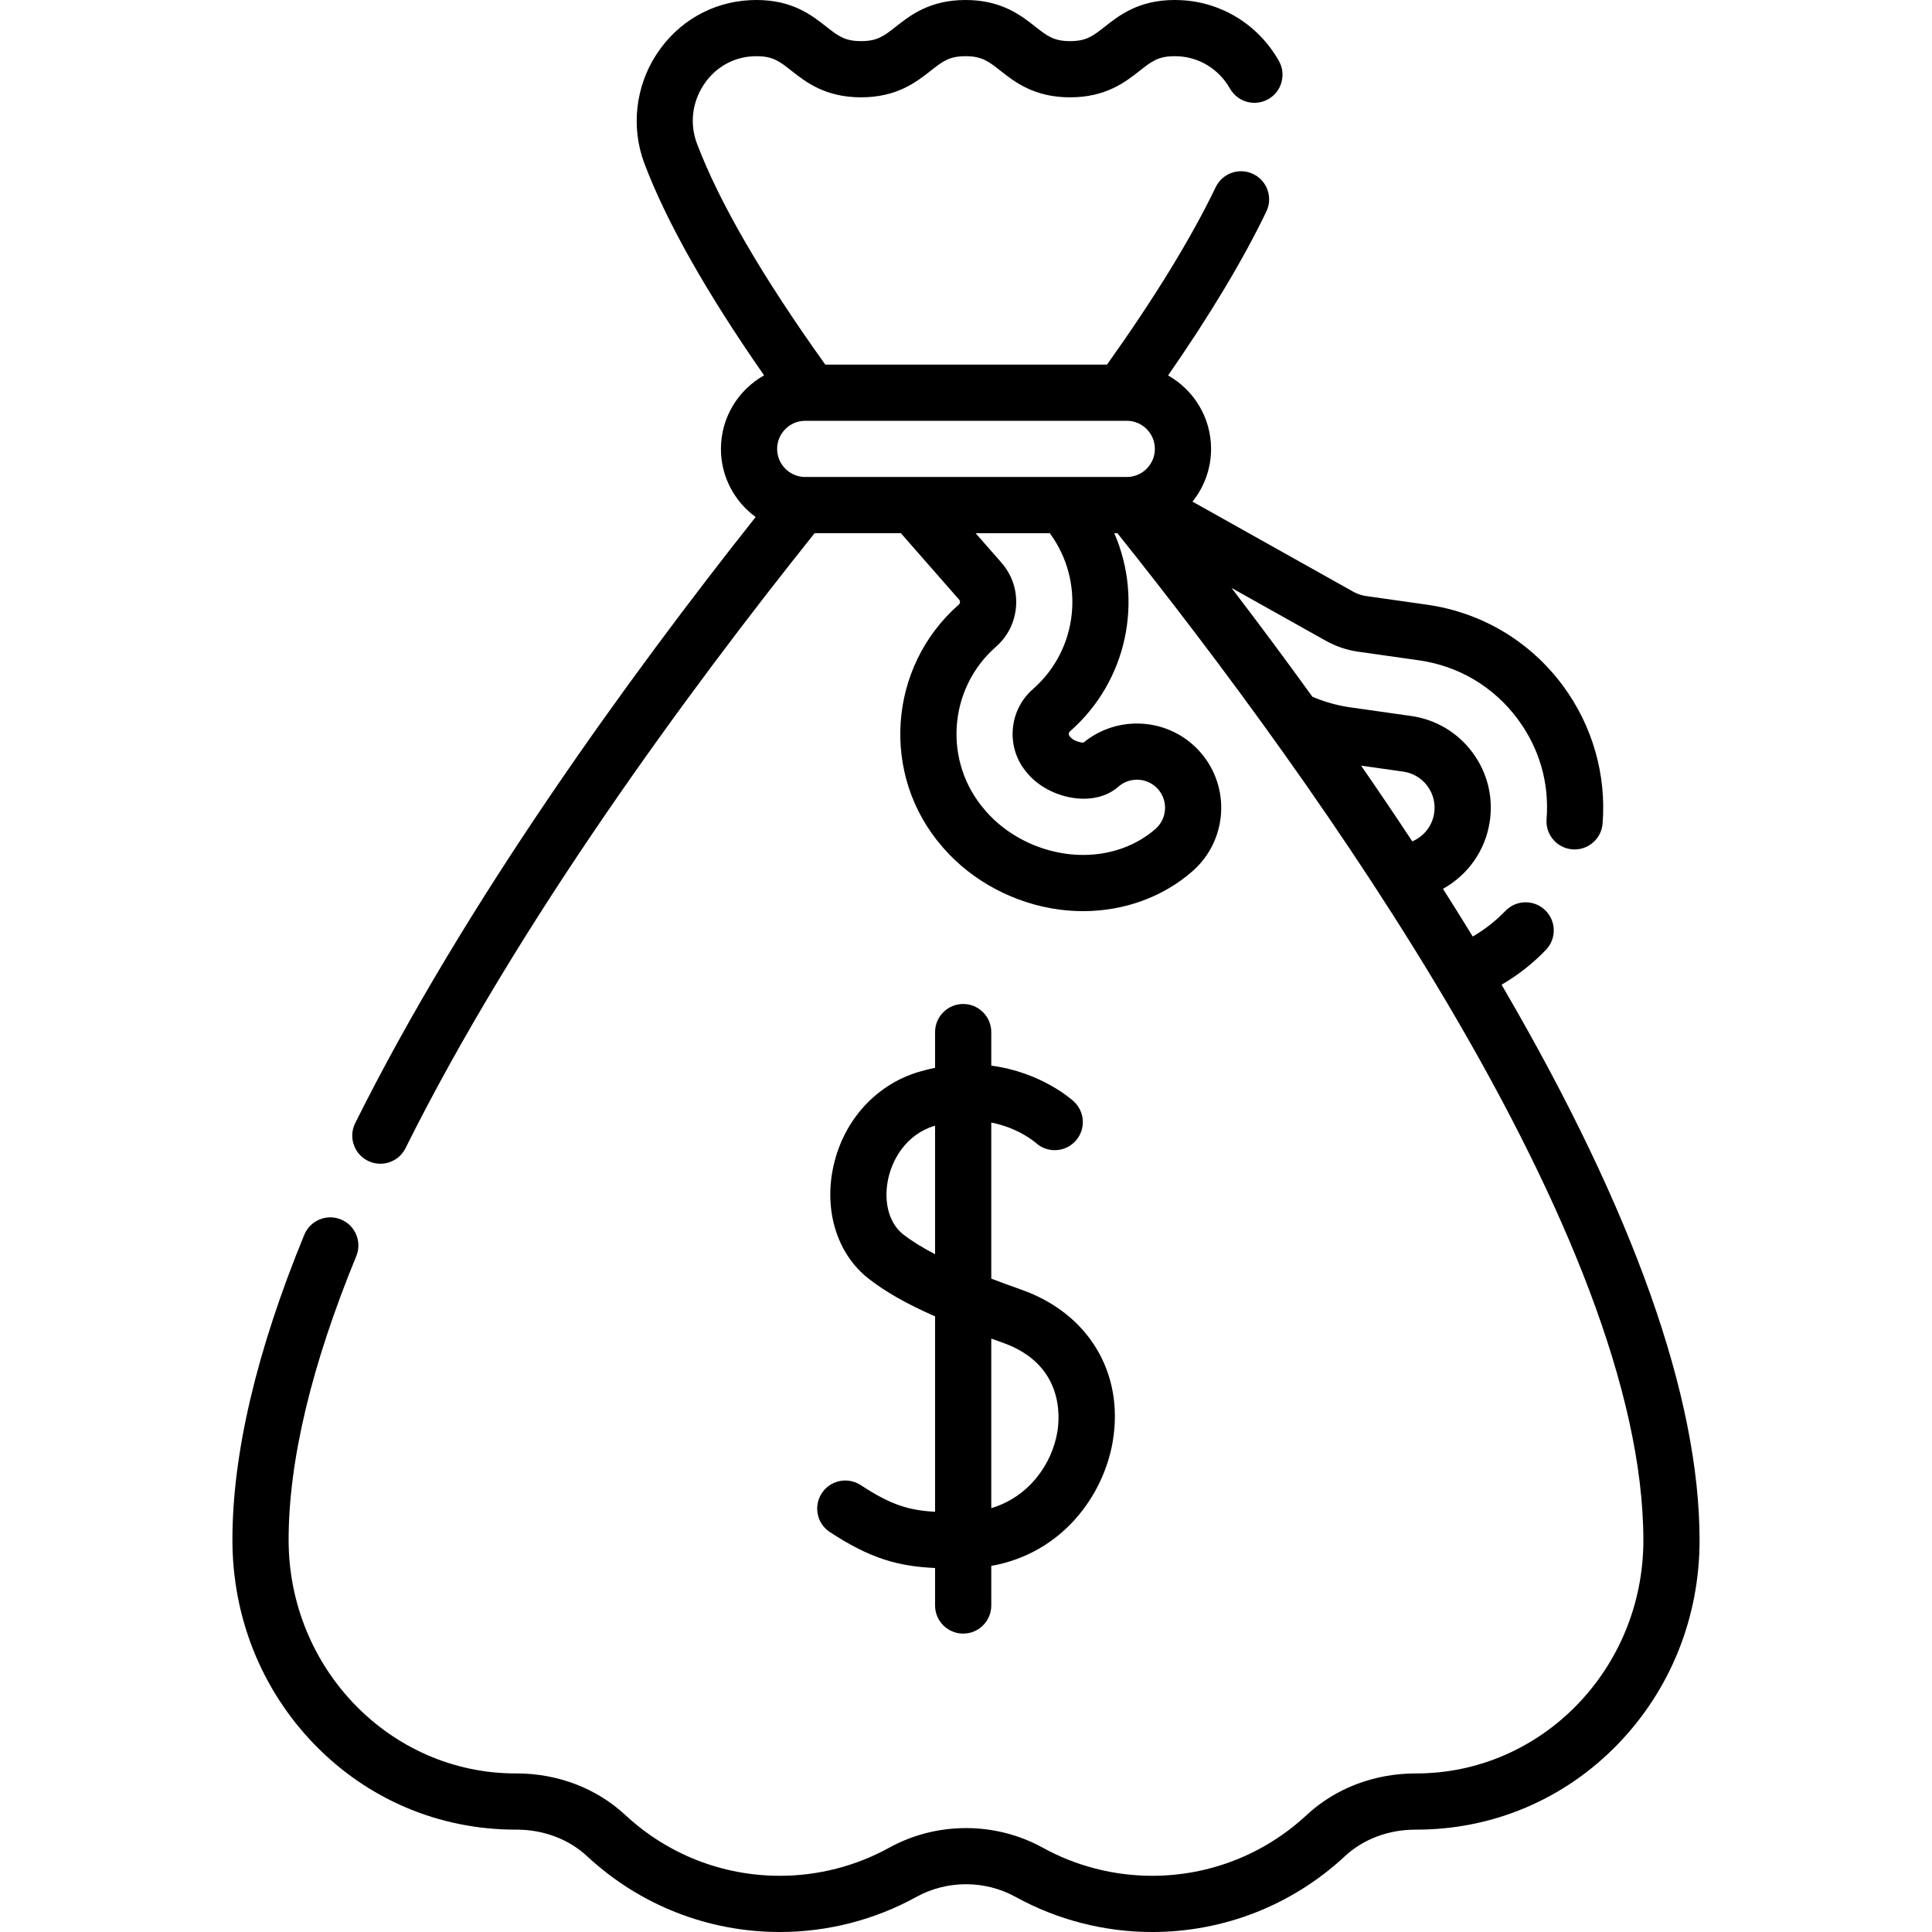 <svg id="Layer_1" enable-background="new 0 0 512 512" height="512" viewBox="0 0 512 512" width="512" xmlns="http://www.w3.org/2000/svg"><g><path d="m398.674 262.233c-.246-.422-.496-.843-.743-1.265 4.305-2.518 8.245-5.599 11.748-9.235 2.854-2.962 2.766-7.677-.197-10.53-2.963-2.856-7.678-2.767-10.53.197-2.58 2.679-5.486 4.943-8.663 6.787-2.592-4.241-5.226-8.456-7.887-12.641 6.494-3.589 11.16-9.997 12.37-17.641 1.037-6.554-.564-13.104-4.509-18.443-3.944-5.337-9.736-8.789-16.308-9.722l-16.124-2.289c-3.473-.493-6.85-1.446-10.045-2.822-7.343-10.179-14.553-19.84-21.42-28.824l25 14.007c2.658 1.488 5.537 2.462 8.561 2.893l16.122 2.288c10.554 1.497 19.857 7.044 26.194 15.617 5.735 7.761 8.368 16.914 7.615 26.469-.323 4.1 2.738 7.686 6.839 8.009.199.016.397.023.592.023 3.848 0 7.109-2.961 7.416-6.863 1.024-12.996-2.7-25.955-10.485-36.491-8.728-11.809-21.541-19.449-36.079-21.512l-16.119-2.287c-1.192-.17-2.327-.554-3.375-1.14l-42.627-23.883c3.079-3.829 4.927-8.688 4.927-13.972 0-8.341-4.598-15.625-11.39-19.462 11.182-16.135 19.928-30.723 26.042-43.447 1.781-3.707.22-8.157-3.487-9.938-3.706-1.783-8.157-.22-9.938 3.487-6.468 13.46-16.159 29.275-28.8 47.018h-74.665c-16.642-23.241-28.082-42.926-33.989-58.521-1.973-5.21-1.333-10.901 1.758-15.613 2.989-4.557 7.756-7.315 13.076-7.57.315-.015.631-.022.947-.022 4.344 0 6.083 1.369 9.24 3.854 3.777 2.973 8.95 7.044 18.453 7.044s14.676-4.071 18.453-7.044c3.158-2.484 4.897-3.854 9.241-3.854 4.345 0 6.084 1.369 9.243 3.854 3.777 2.973 8.95 7.044 18.453 7.044s14.676-4.071 18.454-7.044c3.157-2.484 4.897-3.854 9.241-3.854.327 0 .655.009.991.025 5.691.285 10.807 3.483 13.685 8.558 2.029 3.577 6.576 4.833 10.152 2.803 3.578-2.03 4.833-6.575 2.803-10.152-5.407-9.532-15.089-15.545-25.888-16.085-.581-.029-1.163-.044-1.744-.044-9.503 0-14.676 4.071-18.454 7.044-3.157 2.484-4.897 3.854-9.241 3.854s-6.084-1.369-9.241-3.854c-3.778-2.973-8.952-7.044-18.454-7.044-9.503 0-14.676 4.071-18.453 7.044-3.158 2.484-4.897 3.854-9.241 3.854s-6.083-1.369-9.241-3.854c-3.777-2.973-8.95-7.044-18.452-7.044-.549 0-1.099.014-1.652.04-10.143.484-19.19 5.688-24.824 14.278-5.652 8.617-6.861 19.479-3.233 29.057 5.847 15.438 16.502 34.284 31.696 56.099-6.816 3.831-11.434 11.128-11.434 19.487 0 7.41 3.629 13.985 9.2 18.052-33.381 42.128-76.918 101.991-106.121 160.622-1.834 3.682-.336 8.152 3.346 9.986 1.067.531 2.199.784 3.314.784 2.736 0 5.369-1.514 6.672-4.129 29.8-59.831 75.035-121.241 108.412-162.973h22.865l15.447 17.625c.202.23.231.486.219.659-.011.174-.073.423-.304.625-18.834 16.507-20.788 45.31-4.416 64.138l.134.158c.1.119.201.238.298.347 7.651 8.729 18.812 14.63 30.621 16.19 2.085.275 4.203.415 6.295.415 10.906 0 21.204-3.761 28.995-10.588 9.265-8.12 10.196-22.263 2.076-31.529-7.957-9.078-21.703-10.155-30.971-2.548-.014 0-.028 0-.043 0-.908 0-2.538-.514-3.313-1.329l-.309-.362c-.171-.195-.242-.405-.226-.659.017-.258.115-.458.309-.627 15.28-13.393 19.446-34.81 11.74-52.515h.825c52.947 66.213 139.39 186.627 139.39 266.903 0 34.06-26.979 61.769-60.14 61.769h-.134c-10.998-.005-21.298 3.9-28.991 11.053-11.153 10.367-25.681 16.077-40.907 16.077-10.144 0-20.17-2.576-28.993-7.447-12.548-6.93-28.14-6.93-40.691 0-8.823 4.872-18.849 7.447-28.993 7.447-15.227 0-29.755-5.71-40.907-16.077-7.669-7.13-17.923-11.053-28.868-11.053-.035 0-.071 0-.106 0h-.152c-33.161 0-60.139-27.758-60.139-61.878 0-20.94 6.032-46.243 17.928-75.209 1.562-3.805-.256-8.156-4.06-9.718s-8.156.256-9.718 4.059c-12.636 30.771-19.043 57.979-19.043 80.869 0 20.465 7.702 39.693 21.689 54.141 14.127 14.595 33.072 22.632 53.345 22.632h.169.071c7.186 0 13.841 2.509 18.744 7.067 13.917 12.938 32.046 20.062 51.048 20.062 12.656 0 25.171-3.217 36.193-9.303 8.109-4.478 18.183-4.476 26.291 0 11.022 6.086 23.537 9.303 36.193 9.303 19.001 0 37.13-7.124 51.048-20.062 4.904-4.559 11.558-7.067 18.761-7.067h.072.151c20.266 0 39.21-8.031 53.343-22.616 13.989-14.434 21.692-33.629 21.692-54.048 0-37.883-17.405-86.996-51.731-145.974zm-26.812-57.747c2.588.368 4.869 1.727 6.421 3.827 1.553 2.102 2.184 4.683 1.776 7.264-.531 3.358-2.756 6.117-5.793 7.396-4.489-6.816-9.025-13.52-13.562-20.071zm-158.466-78.077c-4.107 0-7.447-3.341-7.447-7.447s3.341-7.447 7.447-7.447h85.208c4.107 0 7.447 3.341 7.447 7.447s-3.341 7.447-7.447 7.447zm60.343 56.208c-3.174 2.782-5.075 6.634-5.354 10.849-.277 4.213 1.103 8.282 3.872 11.442l.251.296c.046.054.092.108.14.16 5.553 6.194 17.139 8.904 23.749 3.107 3.088-2.705 7.803-2.396 10.511.692 2.706 3.089 2.396 7.803-.692 10.51-5.074 4.447-11.885 6.896-19.178 6.896-1.442 0-2.903-.097-4.344-.287-8.279-1.093-16.068-5.191-21.371-11.241-.002-.002-.096-.112-.098-.115l-.236-.276c-11.064-12.724-9.748-32.118 2.933-43.232 3.172-2.78 5.073-6.633 5.35-10.848.277-4.216-1.101-8.285-3.881-11.457l-6.842-7.807h19.651c9.379 12.69 7.617 30.725-4.461 41.311z"/><path d="m228.088 393.565c-3.441-2.252-8.057-1.288-10.309 2.156-2.252 3.441-1.287 8.057 2.156 10.309 10.839 7.09 18.161 9.057 27.869 9.507v9.937c0 4.113 3.334 7.447 7.447 7.447s7.448-3.334 7.448-7.447v-10.495c18.805-3.341 29.786-18.686 32.195-33.014 3.049-18.134-6.444-33.903-24.184-40.173-2.883-1.019-5.541-1.995-8.012-2.939v-41.363c7.188 1.418 11.486 5.101 11.814 5.39 3.025 2.745 7.703 2.54 10.477-.467 2.789-3.024 2.599-7.735-.425-10.523-.474-.438-8.597-7.743-21.866-9.484v-8.891c0-4.113-3.335-7.447-7.448-7.447s-7.447 3.334-7.447 7.447v9.462c-1.45.297-2.934.668-4.449 1.125-11.644 3.508-20.345 13.484-22.71 26.034-2.15 11.412 1.486 22.4 9.489 28.677 4.434 3.478 9.987 6.661 17.671 10.045v51.779c-7.173-.396-11.822-1.909-19.716-7.072zm11.236-66.473c-3.611-2.832-5.16-8.273-4.043-14.199 1.043-5.537 4.84-12.261 12.369-14.529.052-.016.102-.027.153-.043v34.054c-3.461-1.788-6.231-3.521-8.479-5.283zm26.422 28.743c16.148 5.708 15.149 19.553 14.458 23.661-1.395 8.302-7.351 17.148-17.506 20.175v-44.927c.993.359 2.005.722 3.048 1.091z"/></g></svg>
